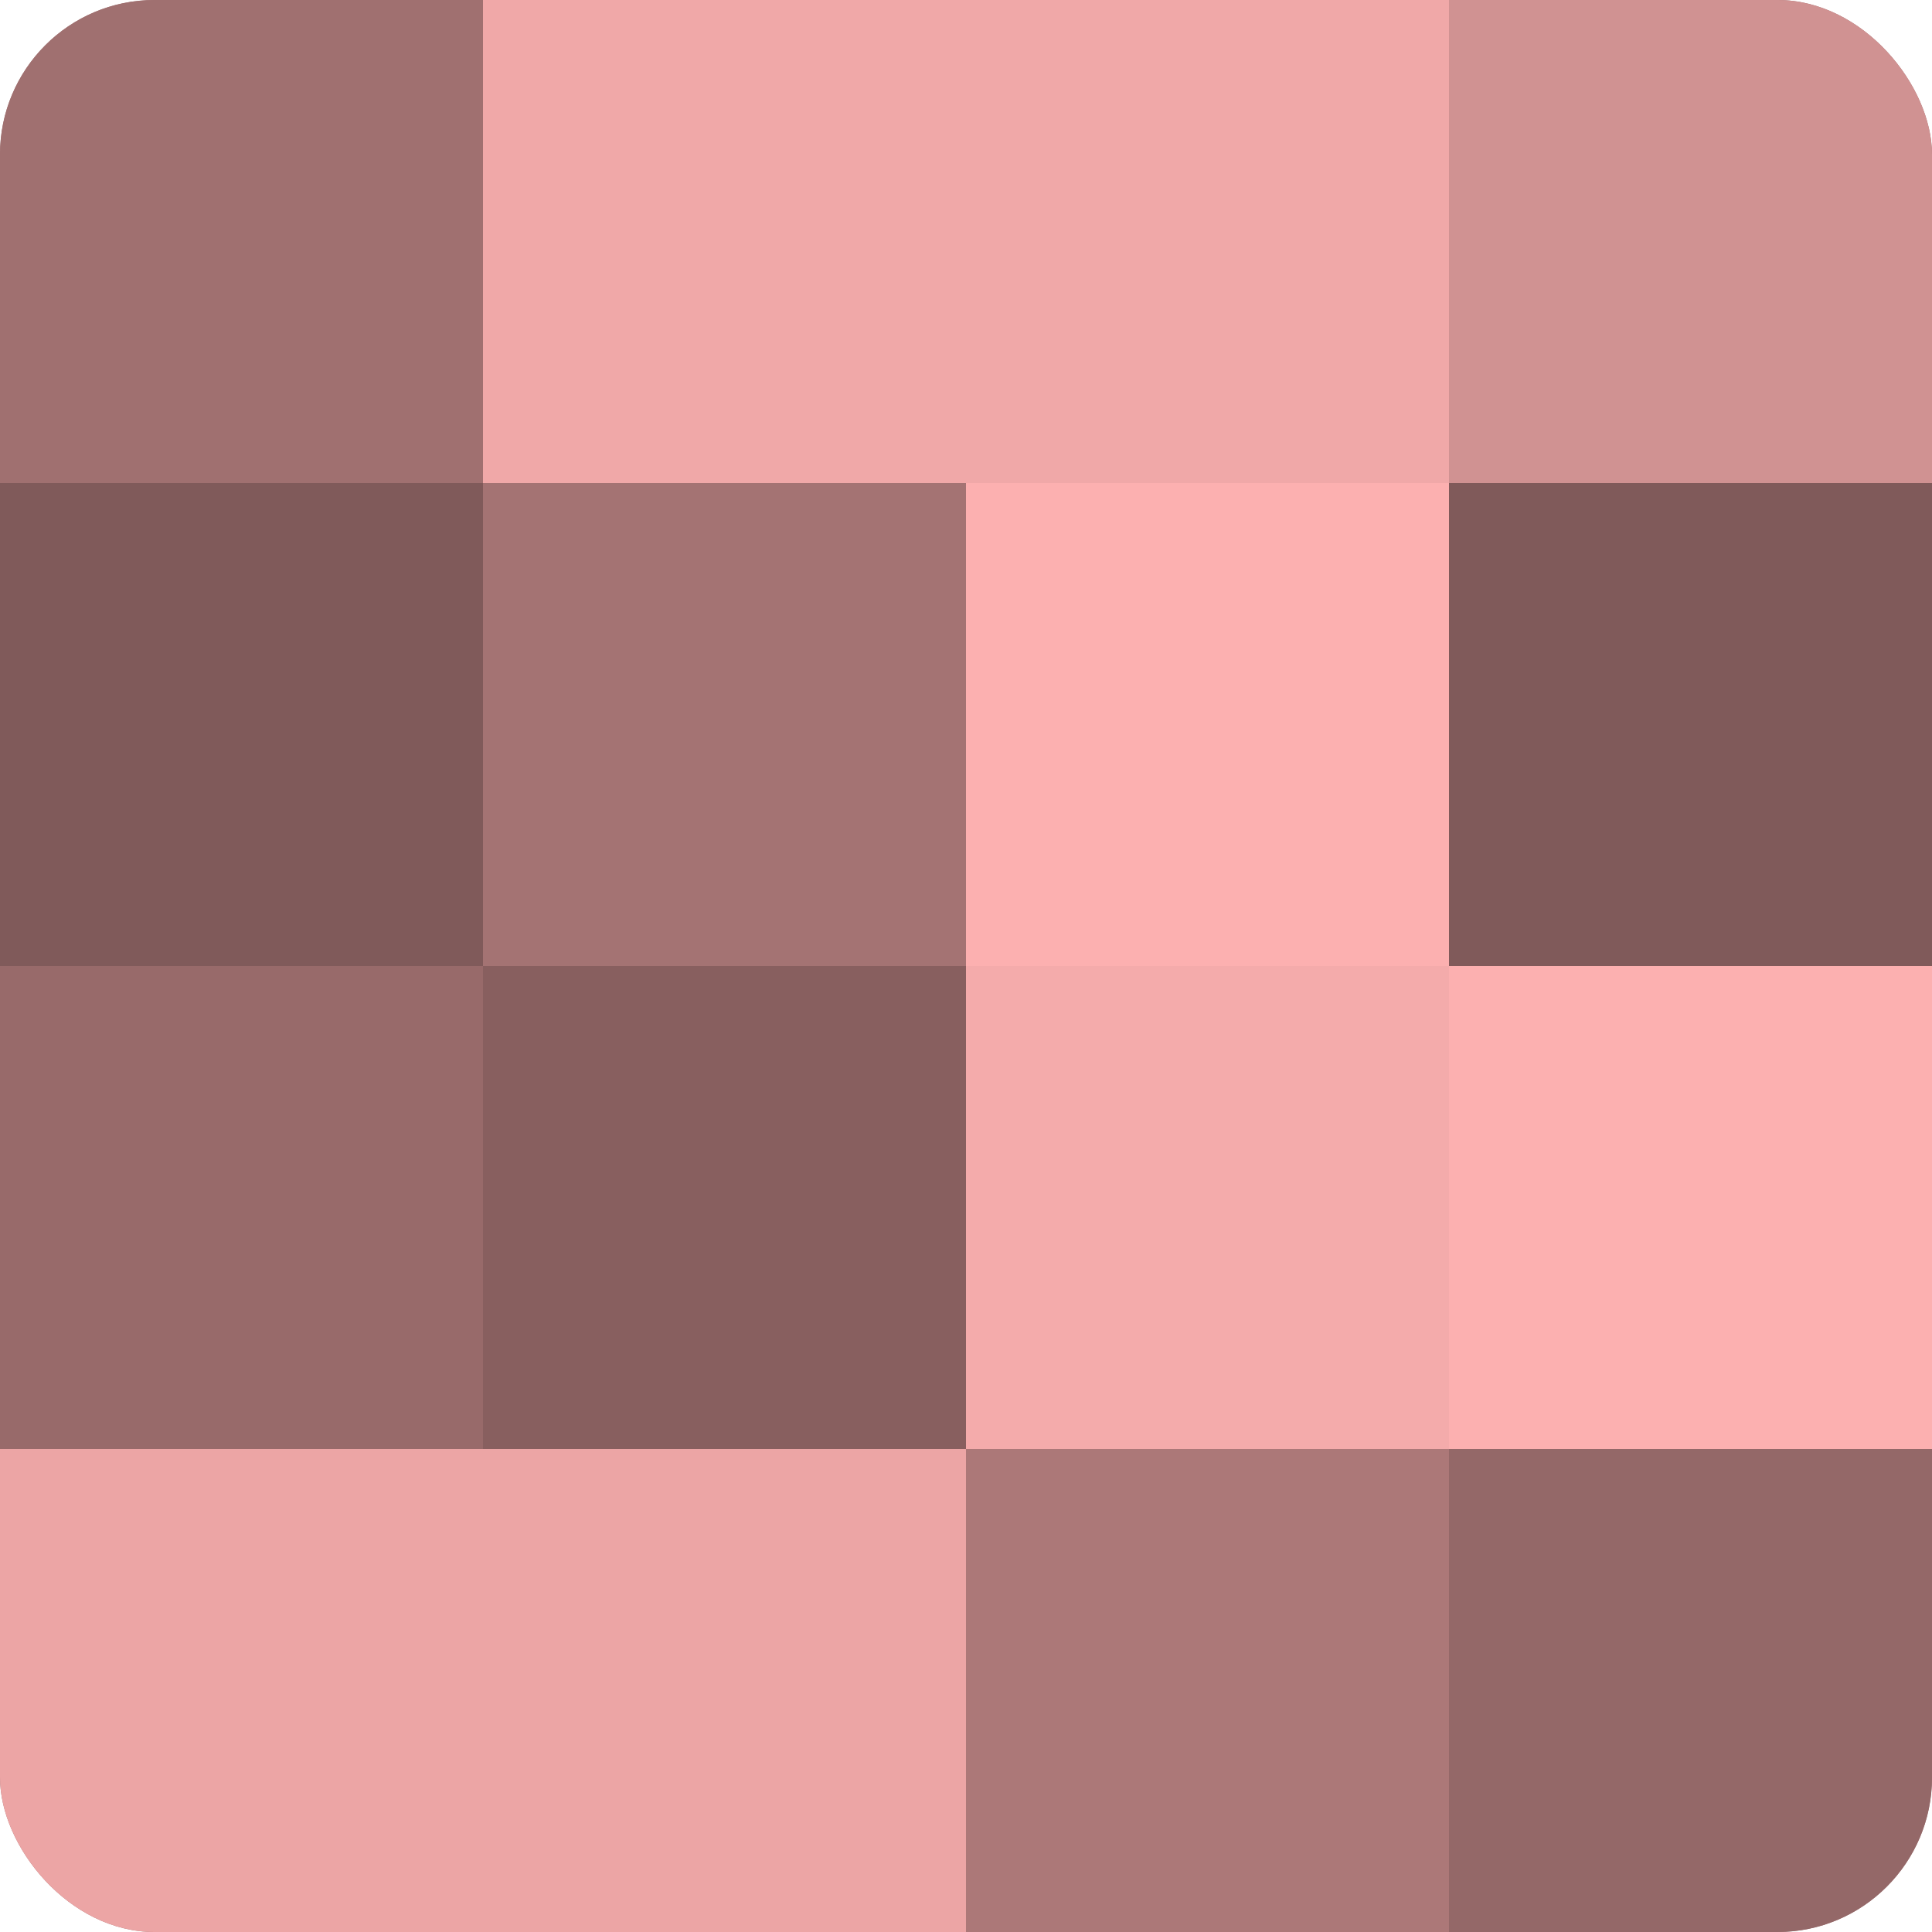 <?xml version="1.0" encoding="UTF-8"?>
<svg xmlns="http://www.w3.org/2000/svg" width="80" height="80" viewBox="0 0 100 100" preserveAspectRatio="xMidYMid meet"><defs><clipPath id="c" width="100" height="100"><rect width="100" height="100" rx="8" ry="8"/></clipPath></defs><g clip-path="url(#c)"><rect width="100" height="100" fill="#a07070"/><rect width="25" height="25" fill="#a07070"/><rect y="25" width="25" height="25" fill="#805a5a"/><rect y="50" width="25" height="25" fill="#986a6a"/><rect y="75" width="25" height="25" fill="#eca5a5"/><rect x="25" width="25" height="25" fill="#f0a8a8"/><rect x="25" y="25" width="25" height="25" fill="#a47373"/><rect x="25" y="50" width="25" height="25" fill="#885f5f"/><rect x="25" y="75" width="25" height="25" fill="#eca5a5"/><rect x="50" width="25" height="25" fill="#f0a8a8"/><rect x="50" y="25" width="25" height="25" fill="#fcb0b0"/><rect x="50" y="50" width="25" height="25" fill="#f4abab"/><rect x="50" y="75" width="25" height="25" fill="#ac7878"/><rect x="75" width="25" height="25" fill="#d09292"/><rect x="75" y="25" width="25" height="25" fill="#805a5a"/><rect x="75" y="50" width="25" height="25" fill="#fcb0b0"/><rect x="75" y="75" width="25" height="25" fill="#946868"/></g></svg>
